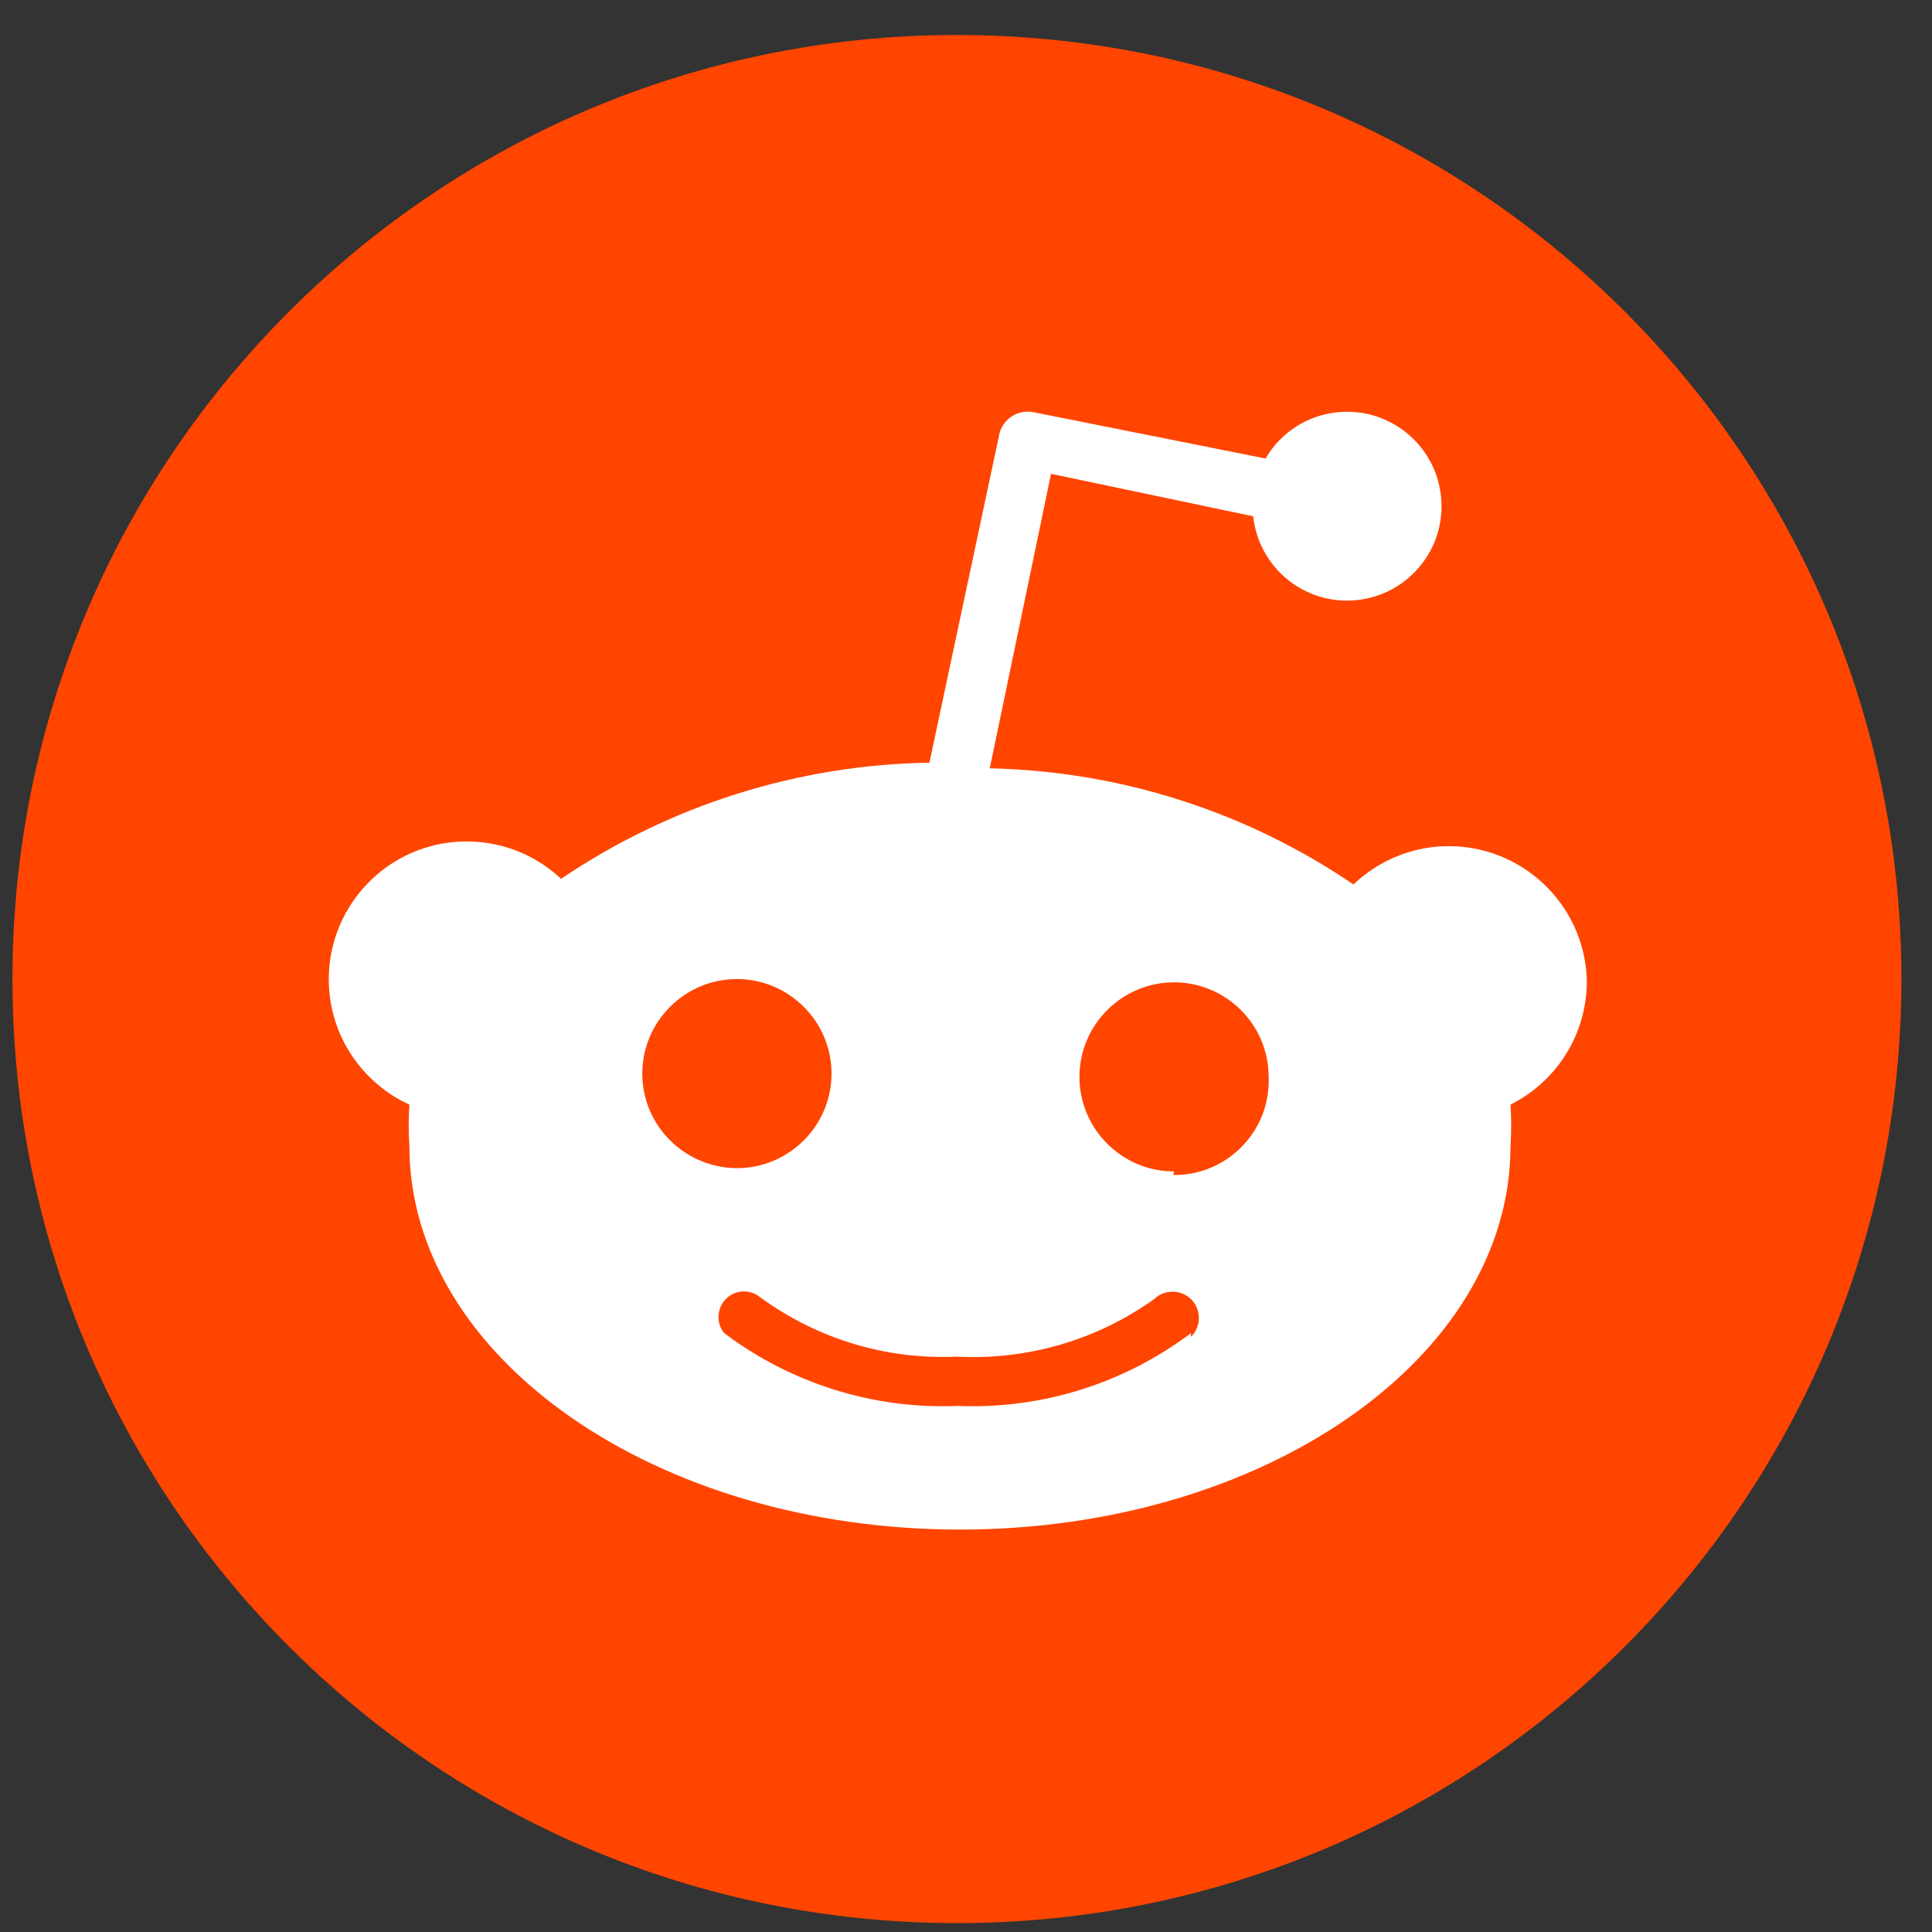 <svg xmlns="http://www.w3.org/2000/svg" width="53" height="53" viewBox="0 0 53 53" fill="none"><rect x="0" y="0" width="53" height="53" fill="#333333" stroke="none"/><path d="M26.252 52.756C40.561 52.756 52.161 41.161 52.161 26.858C52.161 12.555 40.561 0.96 26.252 0.96C11.942 0.96 0.342 12.555 0.342 26.858C0.342 41.161 11.942 52.756 26.252 52.756Z" fill="#FF4500"></path><path d="M43.53 26.858C43.452 24.772 41.701 23.143 39.608 23.214C38.68 23.246 37.798 23.626 37.128 24.263C34.178 22.255 30.713 21.154 27.152 21.077L28.833 12.998L34.378 14.163C34.532 15.586 35.808 16.616 37.231 16.461C38.654 16.307 39.685 15.032 39.53 13.609C39.376 12.187 38.1 11.157 36.677 11.311C35.859 11.395 35.125 11.871 34.719 12.579L28.369 11.311C27.938 11.215 27.506 11.485 27.409 11.923C27.409 11.929 27.409 11.929 27.409 11.936L25.497 20.922C21.89 20.98 18.38 22.087 15.392 24.109C13.872 22.68 11.476 22.751 10.046 24.276C8.616 25.796 8.687 28.19 10.214 29.619C10.51 29.896 10.851 30.134 11.231 30.302C11.205 30.682 11.205 31.061 11.231 31.441C11.231 37.241 17.994 41.96 26.334 41.96C34.674 41.96 41.437 37.248 41.437 31.441C41.462 31.061 41.462 30.682 41.437 30.302C42.738 29.652 43.556 28.313 43.53 26.858ZM17.62 29.452C17.62 28.023 18.786 26.858 20.215 26.858C21.645 26.858 22.811 28.023 22.811 29.452C22.811 30.881 21.645 32.046 20.215 32.046C18.779 32.033 17.62 30.881 17.62 29.452ZM32.671 36.572C30.829 37.956 28.575 38.664 26.27 38.568C23.964 38.664 21.71 37.956 19.868 36.572C19.623 36.276 19.668 35.832 19.964 35.587C20.222 35.374 20.589 35.374 20.853 35.587C22.412 36.726 24.312 37.306 26.244 37.216C28.176 37.319 30.082 36.765 31.66 35.639C31.944 35.362 32.407 35.368 32.684 35.651C32.961 35.935 32.955 36.398 32.671 36.675V36.572ZM32.208 32.136C30.778 32.136 29.612 30.971 29.612 29.542C29.612 28.113 30.778 26.948 32.208 26.948C33.637 26.948 34.803 28.113 34.803 29.542C34.861 30.971 33.747 32.175 32.317 32.233C32.272 32.233 32.233 32.233 32.188 32.233L32.208 32.136Z" fill="white"></path></svg>